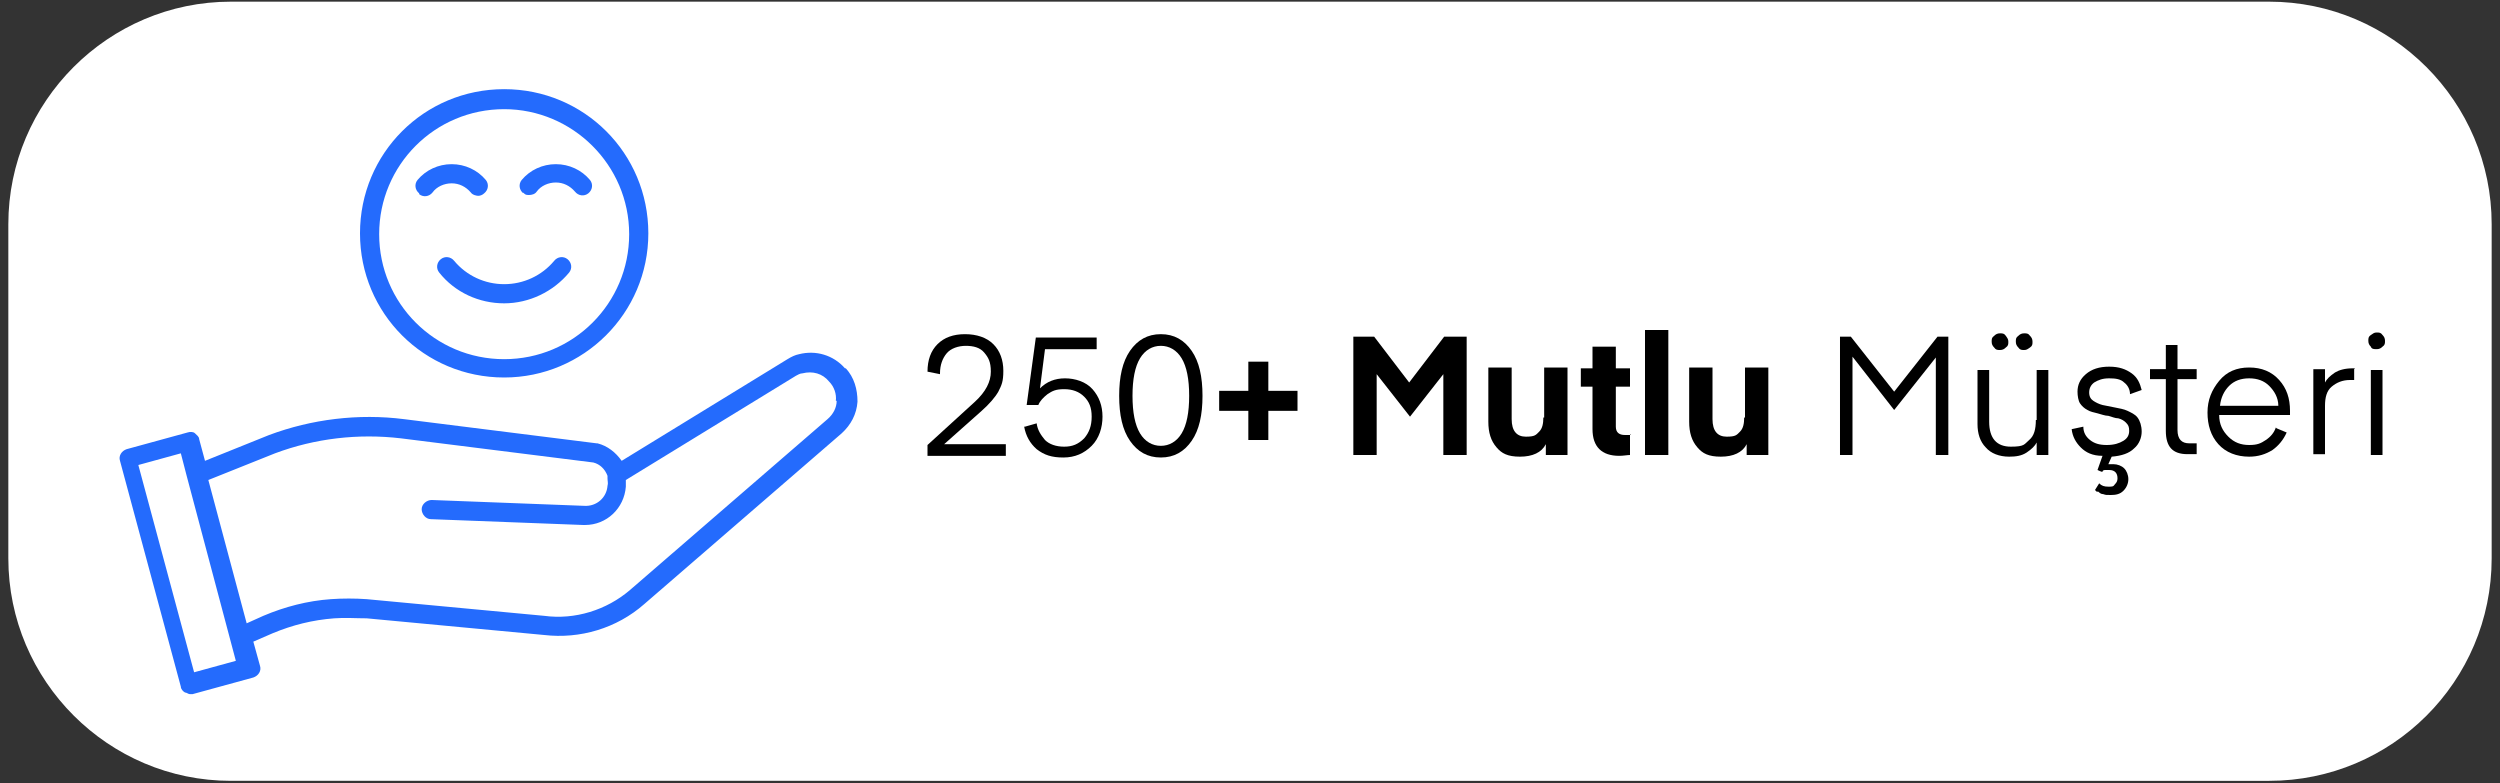 <?xml version="1.0" encoding="UTF-8"?>
<svg id="katman_1" data-name="katman 1" xmlns="http://www.w3.org/2000/svg" version="1.1" viewBox="0 0 300 94">
  <rect x="0" y="0" width="300" height="94" fill="#333333" stroke="none"/>
  <defs>
    <style>
      .cls-1 {
        fill: #000;
      }

      .cls-1, .cls-2, .cls-3 {
        stroke-width: 0px;
      }

      .cls-2 {
        fill: #246bfd;
      }

      .cls-3 {
        fill: #fff;
      }
    </style>
  </defs>
  <g id="surface1">
    <path class="cls-3" d="M27.7.2h244.6c14.7,0,26.7,12,26.7,26.7v40.1c0,14.8-12,26.7-26.7,26.7H27.7c-14.7,0-26.7-12-26.7-26.7V26.9C1,12.2,13,.2,27.7.2Z"/>
    <path class="cls-2" d="M101.4,44.2c-1.4-1.6-3.5-2.2-5.5-1.7-.5.1-.9.3-1.4.6l-19.9,12.2c-.7-1-1.7-1.8-2.9-2.1,0,0-.1,0-.1,0l-23.1-2.9c-5.5-.7-11.1,0-16.2,1.9h0l-7.7,3.1-.7-2.6c0-.3-.3-.5-.5-.7s-.6-.2-.9-.1l-7.3,2c-.6.2-1,.8-.8,1.4l7.3,27.1c0,.3.3.6.5.7.2,0,.4.2.6.2s.2,0,.3,0l7.3-2c.6-.2,1-.8.8-1.4l-.8-2.9,2.3-1c2.4-1,4.8-1.6,7.4-1.8,1.3-.1,2.6,0,3.9,0l21.3,2c4.3.5,8.7-.8,12-3.7l23.7-20.5c1.1-1,1.8-2.3,1.9-3.8,0-1.5-.4-2.9-1.4-4h0ZM23.3,80.7l-6.7-24.9,5.1-1.4.7,2.7h0s5.9,22.2,5.9,22.2l-5.1,1.4h0ZM100.4,48.1c0,.8-.4,1.6-1.1,2.2l-23.7,20.5c-2.8,2.4-6.6,3.6-10.3,3.1h0l-21.3-2c-1.4-.1-2.9-.1-4.3,0-2.8.2-5.5.9-8.1,2l-2,.9-4.6-17.2,8-3.2c4.8-1.8,10-2.4,15.1-1.8l23.1,2.9c.8.2,1.4.8,1.7,1.6,0,0,0,.2,0,.3,0,.3.1.6,0,.9-.1,1.4-1.3,2.5-2.8,2.4l-18.3-.7c-.6,0-1.2.5-1.2,1.1s.5,1.2,1.1,1.2l18.3.7h.2c2.6,0,4.7-2,4.9-4.6,0-.3,0-.6,0-.8l20.4-12.5c.2-.1.5-.3.8-.3,1.2-.3,2.4,0,3.2,1,.6.6.9,1.5.8,2.3h0ZM60.5,45.3c9.5,0,17.3-7.7,17.3-17.3s-7.7-17.3-17.3-17.3-17.3,7.7-17.3,17.3,7.7,17.3,17.3,17.3ZM60.5,13.1c8.2,0,15,6.7,15,15s-6.7,15-15,15-15-6.7-15-15,6.7-15,15-15ZM50.3,23.2c-.5-.4-.6-1.1-.2-1.6,1-1.2,2.5-1.9,4.1-1.9s3.1.7,4.1,1.9c.4.5.3,1.2-.2,1.6-.2.2-.5.3-.7.3s-.7-.1-.9-.4c-.6-.7-1.4-1.1-2.3-1.1s-1.8.4-2.3,1.1c-.4.5-1.1.6-1.6.2h0ZM62.8,23.2c-.5-.4-.6-1.1-.2-1.6,1-1.2,2.5-1.9,4.1-1.9s3.1.7,4.1,1.9c.4.5.3,1.2-.2,1.6s-1.2.3-1.6-.2c-.6-.7-1.4-1.1-2.3-1.1s-1.8.4-2.3,1.1c-.2.3-.6.4-.9.4s-.5,0-.7-.3h0ZM60.5,34.1c2.3,0,4.5-1,6-2.8.4-.5,1.1-.6,1.6-.2.5.4.6,1.1.2,1.6-1.9,2.3-4.8,3.7-7.8,3.7s-5.9-1.3-7.8-3.7c-.4-.5-.3-1.2.2-1.6.5-.4,1.2-.3,1.6.2,1.5,1.8,3.7,2.8,6,2.8Z"/>
    <g>
      <path class="cls-1" d="M112.8,44.9l-1.5-.3c0-1.4.4-2.5,1.2-3.3.8-.8,1.9-1.2,3.3-1.2s2.6.4,3.4,1.2c.8.8,1.2,1.9,1.2,3.2s-.2,1.7-.6,2.5c-.4.7-1.1,1.5-2,2.3l-4.5,4h7.4v1.4h-9.4v-1.3l5.7-5.2c1.3-1.2,1.9-2.4,1.9-3.6s-.3-1.7-.8-2.3c-.5-.6-1.3-.8-2.2-.8s-1.8.3-2.3.9c-.5.6-.8,1.4-.8,2.4v.2Z"/>
      <path class="cls-1" d="M123,51.2l1.4-.4c.1.8.5,1.4,1,2,.5.5,1.3.8,2.3.8s1.7-.3,2.4-1c.6-.7.9-1.5.9-2.6s-.3-1.8-.9-2.4-1.4-.9-2.4-.9-1.4.2-2,.6c-.5.4-.9.8-1.1,1.3h-1.4l1.1-8.1h7.3v1.4h-6.2l-.6,4.7c.8-.8,1.8-1.2,3-1.2s2.5.4,3.3,1.3,1.2,2,1.2,3.3-.4,2.6-1.3,3.5c-.9.9-2,1.4-3.4,1.4s-2.3-.3-3.2-1c-.8-.7-1.3-1.6-1.5-2.7Z"/>
      <path class="cls-1" d="M143,52.9c-.9,1.3-2.1,2-3.7,2s-2.8-.7-3.7-2c-.9-1.3-1.3-3.1-1.3-5.4s.4-4.1,1.3-5.4c.9-1.3,2.1-2,3.7-2s2.8.7,3.7,2c.9,1.3,1.3,3.1,1.3,5.4s-.4,4.1-1.3,5.4ZM141.8,43c-.6-1-1.5-1.5-2.5-1.5s-1.9.5-2.5,1.5c-.6,1-.9,2.5-.9,4.5s.3,3.5.9,4.5c.6,1,1.5,1.5,2.5,1.5s1.9-.5,2.5-1.5c.6-1,.9-2.5.9-4.5s-.3-3.5-.9-4.5Z"/>
      <path class="cls-1" d="M164.9,40.4l4.2,5.5,4.2-5.5h2.7v14.2h-2.8v-9.7l-4,5.1h0l-4-5.1v9.7h-2.8v-14.2h2.7Z"/>
      <path class="cls-1" d="M185.3,50.1v-6h2.8v10.5h-2.6v-1.3c-.5,1-1.6,1.5-3.1,1.5s-2.2-.4-2.8-1.1c-.7-.8-1-1.8-1-3.1v-6.5h2.8v6.2c0,1.4.6,2.1,1.7,2.1s1.2-.2,1.6-.6c.4-.4.5-1,.5-1.7Z"/>
      <path class="cls-1" d="M195.6,52.1v2.5c-.3,0-.8.1-1.3.1-2.1,0-3.2-1.1-3.2-3.2v-5.1h-1.4v-2.2h1.4v-2.6h2.8v2.6h1.7v2.2h-1.7v4.8c0,.7.4,1,1.1,1h.7Z"/>
      <path class="cls-1" d="M200.2,54.6h-2.8v-15h2.8v15Z"/>
      <path class="cls-1" d="M209.4,50.1v-6h2.8v10.5h-2.6v-1.3c-.5,1-1.6,1.5-3.1,1.5s-2.2-.4-2.8-1.1c-.7-.8-1-1.8-1-3.1v-6.5h2.8v6.2c0,1.4.6,2.1,1.7,2.1s1.2-.2,1.6-.6c.4-.4.5-1,.5-1.7Z"/>
      <path class="cls-1" d="M222.1,40.4l5.2,6.6,5.2-6.6h1.3v14.2h-1.5v-11.7l-5,6.3h0s-5-6.4-5-6.4v11.8h-1.5v-14.2h1.3Z"/>
      <path class="cls-1" d="M244.4,50.4v-6h1.4v10.2h-1.4v-1.5c-.2.4-.6.8-1.2,1.2-.6.4-1.3.5-2.1.5-1.2,0-2.2-.4-2.8-1.1-.7-.7-1-1.7-1-2.8v-6.5h1.4v6.2c0,2,.9,3,2.6,3s1.6-.3,2.2-.8c.6-.5.8-1.3.8-2.4ZM240.7,41.7c-.2.2-.4.3-.7.3s-.5,0-.7-.3c-.2-.2-.3-.4-.3-.7s0-.5.3-.7c.2-.2.4-.3.7-.3s.5,0,.7.3.3.4.3.7,0,.5-.3.7ZM242.9,42c-.3,0-.5,0-.7-.3-.2-.2-.3-.4-.3-.7s0-.5.3-.7c.2-.2.4-.3.7-.3s.5,0,.7.3c.2.2.3.4.3.7s0,.5-.3.7-.4.3-.7.3Z"/>
      <path class="cls-1" d="M251.4,58.8l.5-.8c.3.3.6.4,1.1.4s.6,0,.8-.3c.2-.2.3-.4.3-.7,0-.6-.3-1-1-1s-.3,0-.5,0c-.2,0-.3.1-.3.2h0c0,.1-.6-.2-.6-.2l.6-1.7c-1.2,0-2-.4-2.6-1-.6-.6-1-1.3-1.1-2.2l1.4-.3c0,.7.3,1.2.8,1.6s1.1.6,2,.6,1.5-.2,2-.5c.5-.3.7-.7.7-1.2s-.1-.7-.4-1c-.2-.2-.5-.4-.9-.5-.4,0-.8-.2-1.2-.3-.4,0-.9-.2-1.3-.3s-.9-.2-1.2-.4c-.4-.2-.7-.5-.9-.8s-.3-.9-.3-1.4c0-.8.3-1.5,1-2.1s1.6-.9,2.8-.9,2,.3,2.7.8,1,1.2,1.2,2l-1.4.5c0-.6-.3-1.1-.7-1.4-.4-.4-1-.5-1.8-.5s-1.3.2-1.8.5c-.4.3-.6.7-.6,1.2s.2.8.5,1c.3.2.7.4,1.1.5.5.1,1,.2,1.5.3.5.1,1.1.2,1.5.4s.9.4,1.2.8c.3.4.5,1,.5,1.7s-.3,1.5-.9,2c-.6.6-1.5.9-2.7,1l-.4.9c.1,0,.3,0,.6,0,.5,0,1,.2,1.3.5.3.3.5.8.5,1.3s-.2,1-.6,1.4-.9.5-1.5.5-.6,0-.9-.1c-.3,0-.5-.2-.6-.3h-.2Z"/>
      <path class="cls-1" d="M263.6,53.2v1.3c-.2,0-.6,0-1.1,0-1.8,0-2.6-.9-2.6-2.8v-6.2h-1.9v-1.2h1.9v-2.9h1.4v2.9h2.3v1.2h-2.3v6.1c0,1.1.5,1.6,1.4,1.6h.9Z"/>
      <path class="cls-1" d="M273.2,51.4l1.2.5c-.4.9-1,1.6-1.7,2.1-.8.5-1.7.8-2.8.8-1.5,0-2.8-.5-3.7-1.5s-1.3-2.3-1.3-3.8.5-2.7,1.4-3.8,2.1-1.6,3.6-1.6,2.7.5,3.6,1.5,1.3,2.2,1.3,3.7v.5h-8.5c0,1.1.4,1.9,1.1,2.6.7.7,1.5,1,2.5,1s1.4-.2,2-.6,1-.9,1.2-1.5ZM269.9,45.4c-1,0-1.8.3-2.4.9s-1,1.4-1.1,2.4h7c0-1-.5-1.8-1.1-2.4-.6-.6-1.4-.9-2.4-.9Z"/>
      <path class="cls-1" d="M282.5,44.3v1.3c-.2,0-.3,0-.5,0-.9,0-1.6.3-2.2.8s-.8,1.3-.8,2.3v5.8h-1.4v-10.2h1.4v1.6c.2-.4.6-.8,1.2-1.2.5-.3,1.2-.5,2.1-.5h.3Z"/>
      <path class="cls-1" d="M285.2,41.9c-.3,0-.6,0-.7-.3-.2-.2-.3-.4-.3-.7s0-.5.3-.7.4-.3.7-.3.5,0,.7.3c.2.2.3.4.3.7s0,.5-.3.7c-.2.2-.4.3-.7.3ZM284.5,54.6v-10.2h1.4v10.2h-1.4Z"/>
    </g>
    <path class="cls-1" d="M149.8,43.4h2.4v3.5h3.5v2.4h-3.5v3.5h-2.4v-3.5h-3.5v-2.4h3.5v-3.5Z"/>
  </g>
</svg>